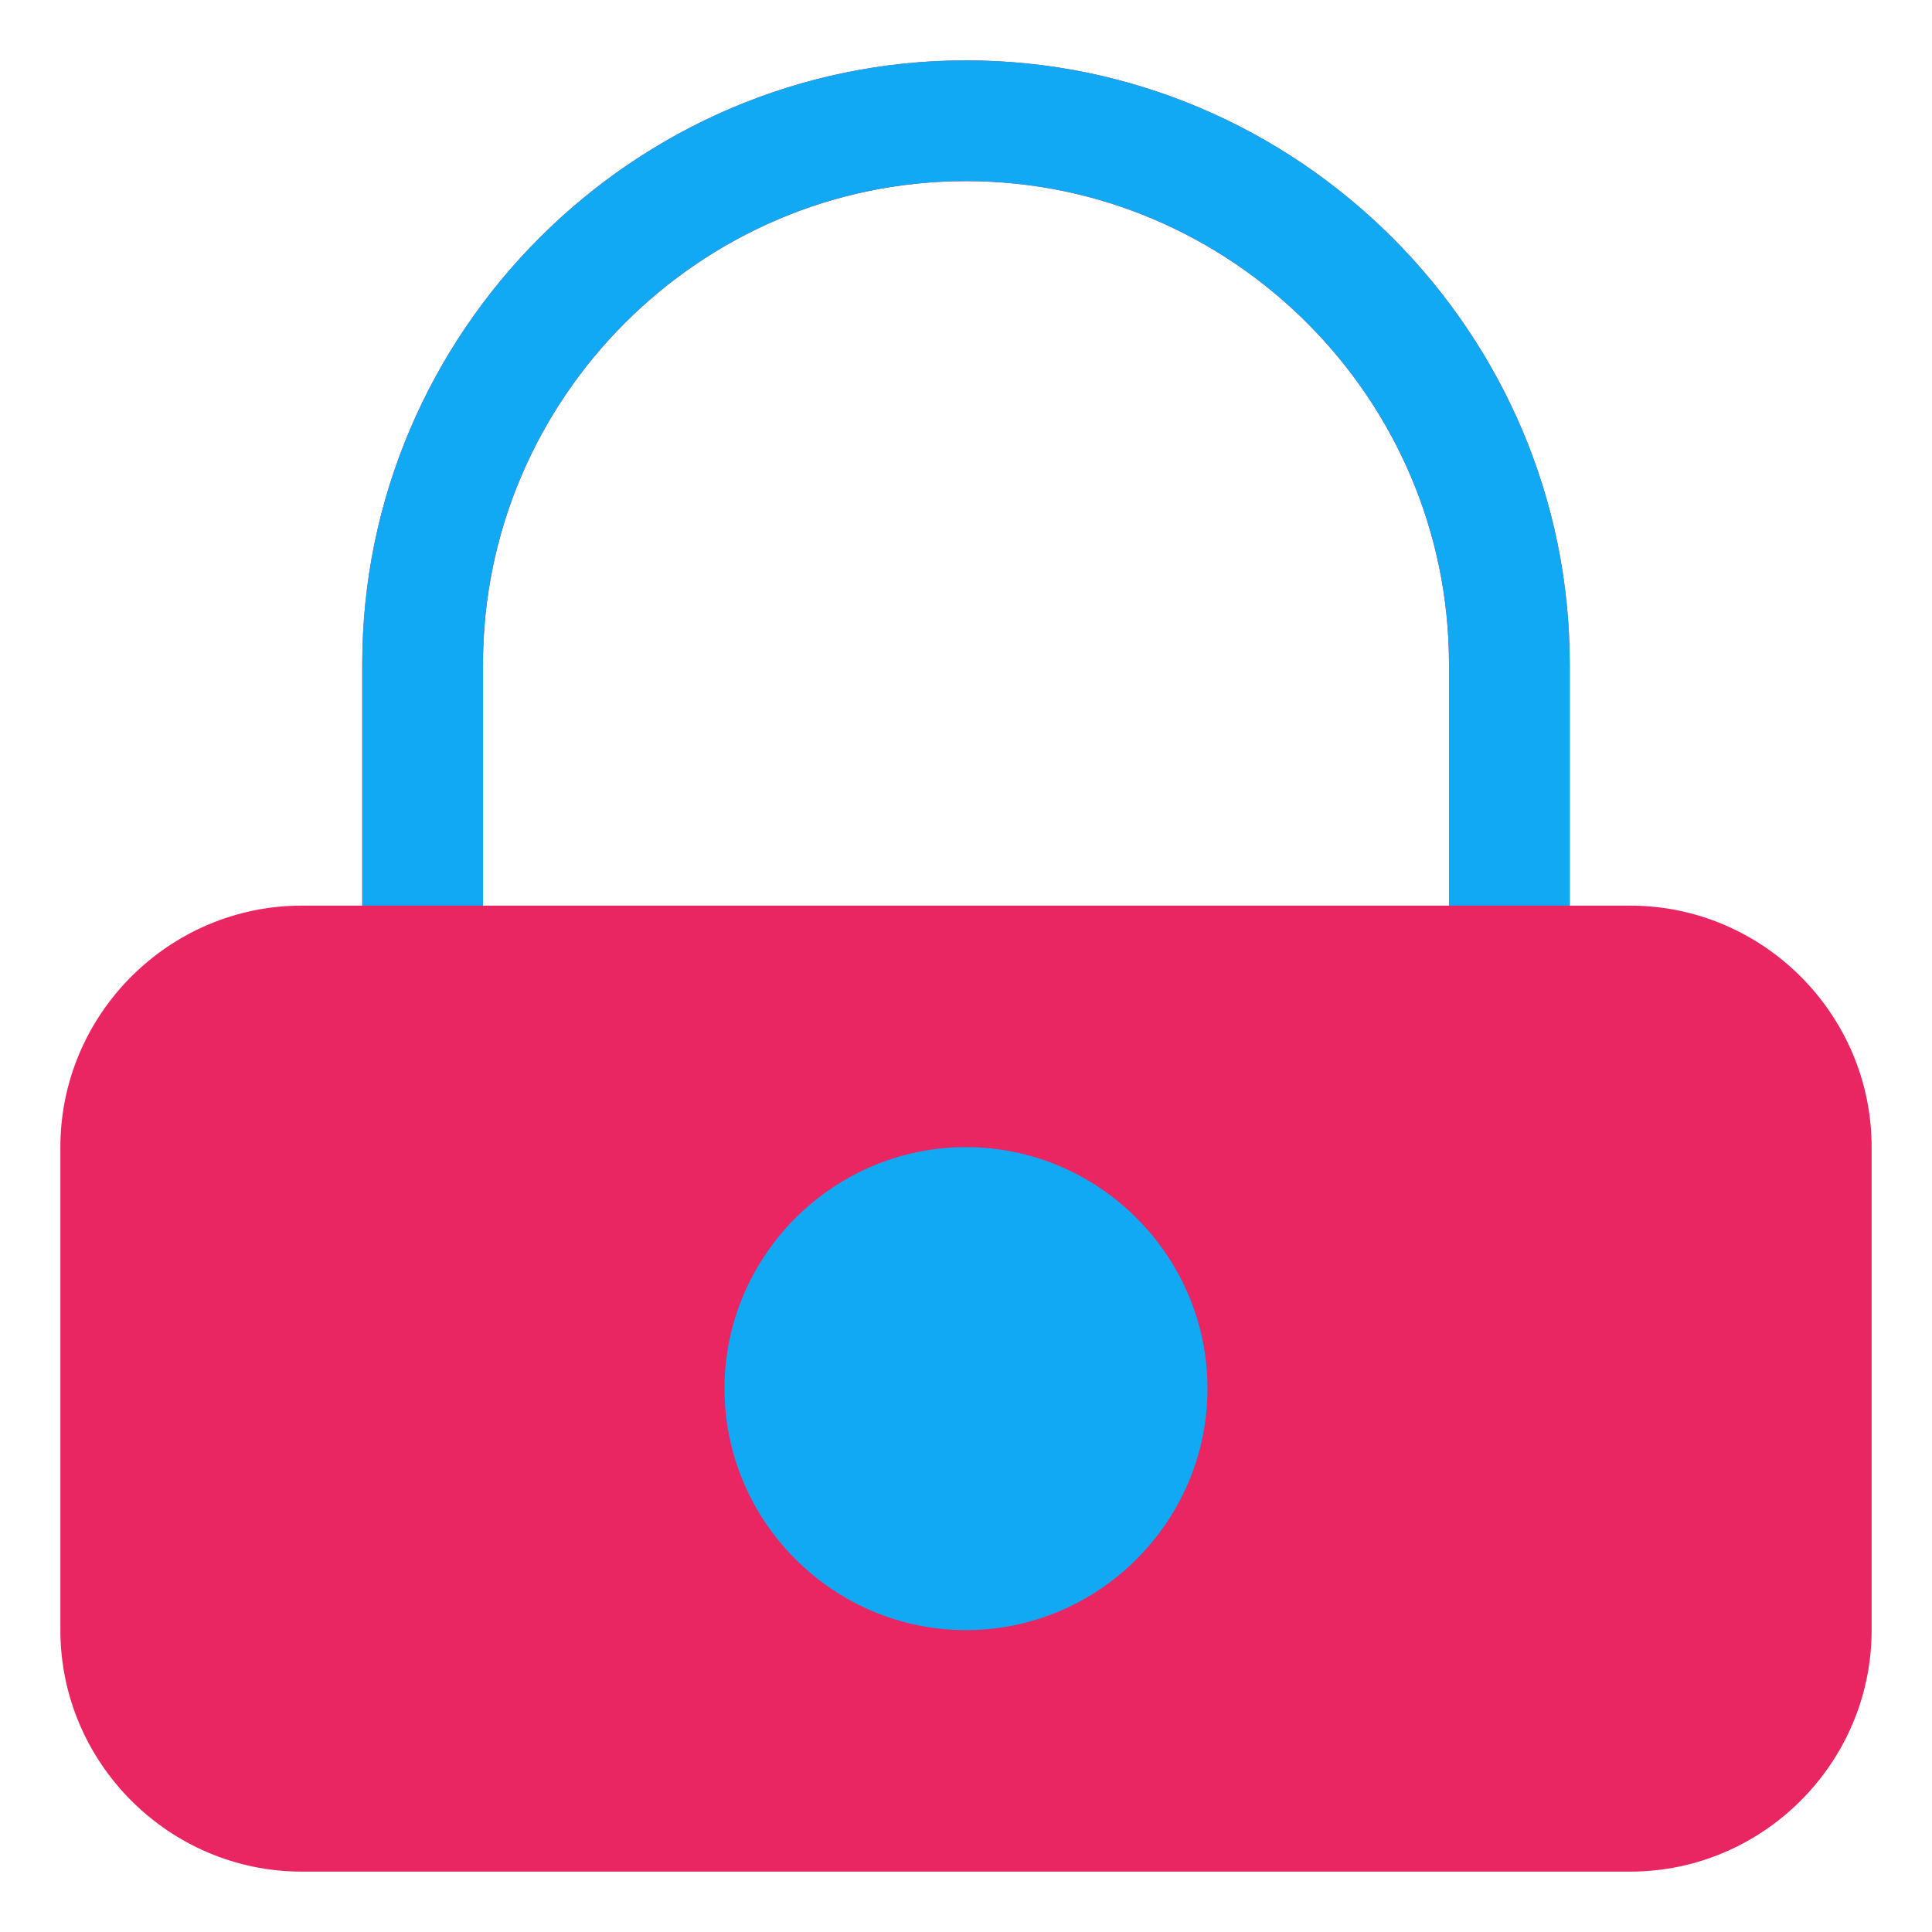 <?xml version="1.0" ?>
<!DOCTYPE svg  PUBLIC '-//W3C//DTD SVG 1.1//EN'  'http://www.w3.org/Graphics/SVG/1.1/DTD/svg11.dtd'>

<svg width="800px" height="800px" viewBox="0 0 64 64" enable-background="new 0 0 64 64" version="1.1" xml:space="preserve" xmlns="http://www.w3.org/2000/svg" xmlns:xlink="http://www.w3.org/1999/xlink">
<g id="Home"/>
<g id="Camera"/>
<g id="Mail"/>
<g id="Print"/>
<g id="Save"/>
<g id="Folder"/>
<g id="Search"/>
<g id="User"/>
<g id="Pin"/>
<g id="Calendar"/>
<g id="Gallery"/>
<g id="time"/>
<g id="Pin_1_"/>
<g id="Setting"/>
<g id="Player"/>
<g id="Lock">
<g>
<path d="M54,30h-2v-8c0-11-9-20-20-20s-20,9-20,20v8h-2c-4.4,0-8,3.6-8,8v16c0,4.4,3.6,8,8,8h44c4.4,0,8-3.6,8-8    V38C62,33.6,58.4,30,54,30z M16,22c0-8.8,7.2-16,16-16s16,7.2,16,16v8H16V22z" fill="#E92662"/>
</g>
<g>
<path d="M32,2c-11,0-20,9-20,20v8h4v-8c0-8.8,7.2-16,16-16s16,7.2,16,16v8h4v-8C52,11,43,2,32,2z" fill="#11A9F3"/>
</g>
<g>
<path d="M40,46c0,4.4-3.6,8-8,8s-8-3.6-8-8c0-4.4,3.6-8,8-8S40,41.6,40,46z" fill="#11A9F3"/>
</g>
</g>
<g id="Trash_Can"/>
<g id="Notification"/>
<g id="Record"/>
<g id="Shopping_Bag"/>
</svg>